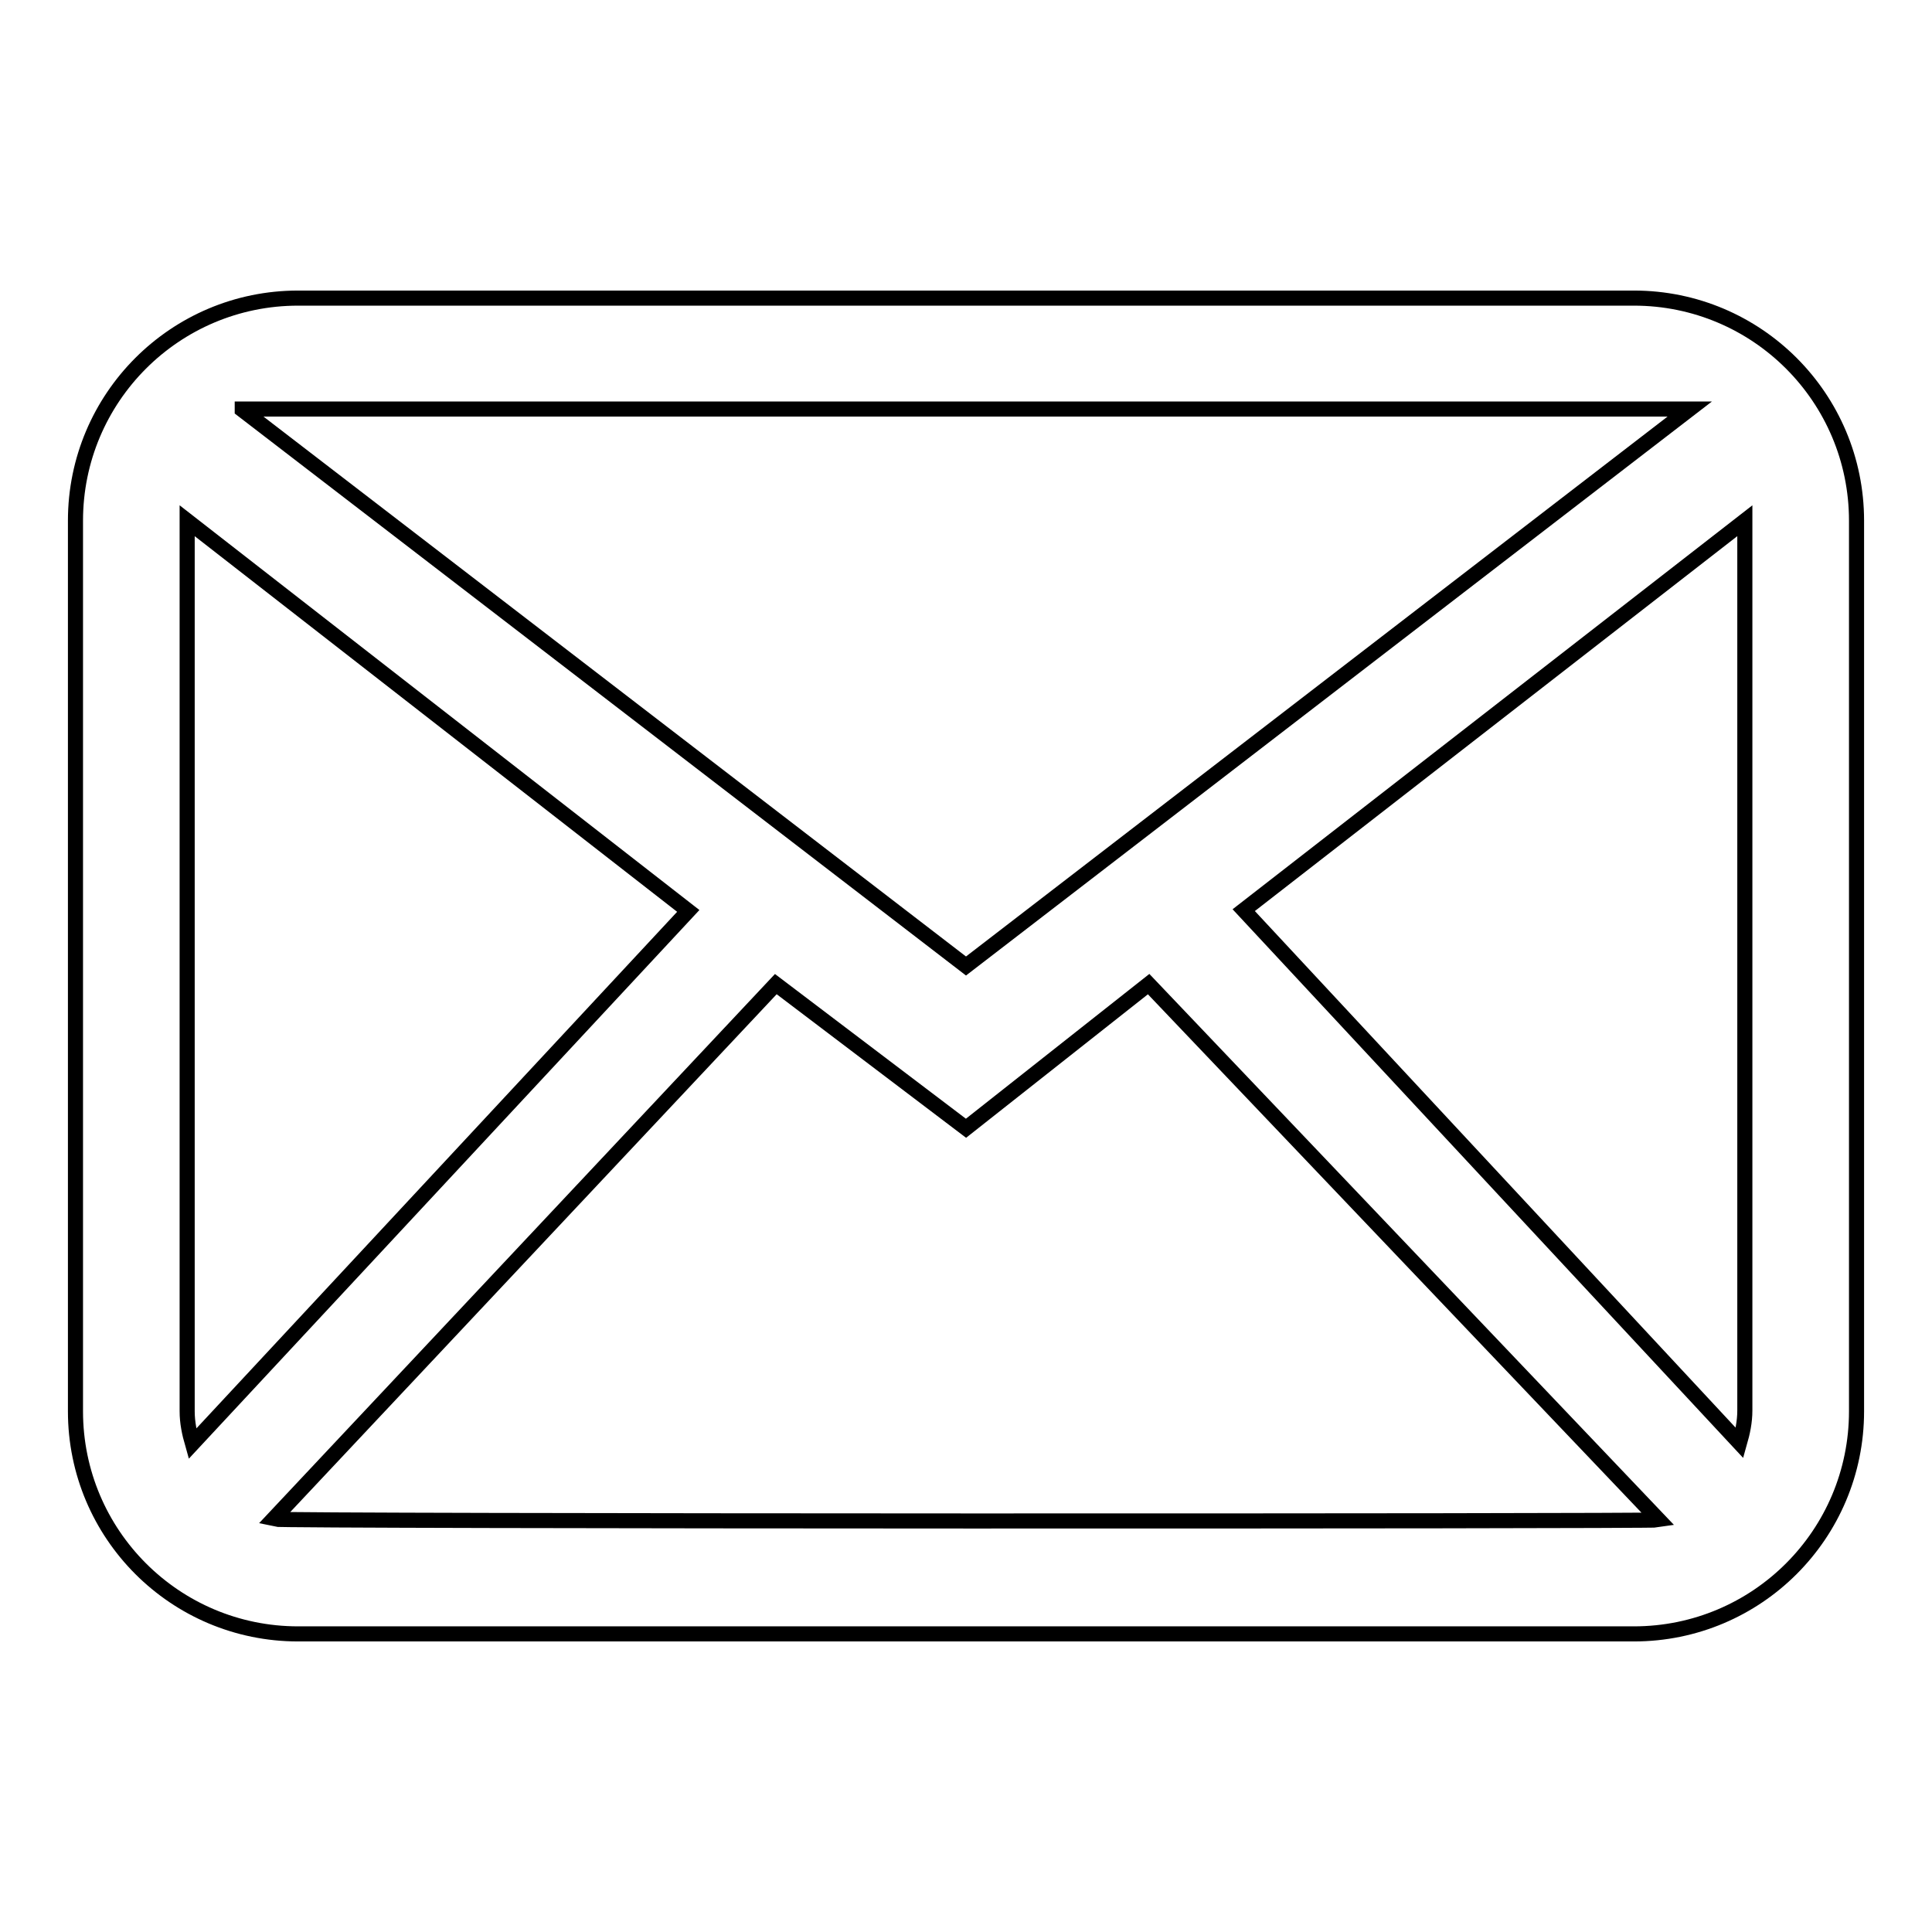<?xml version="1.0" encoding="utf-8"?>
<!-- Svg Vector Icons : http://www.onlinewebfonts.com/icon -->
<!DOCTYPE svg PUBLIC "-//W3C//DTD SVG 1.1//EN" "http://www.w3.org/Graphics/SVG/1.1/DTD/svg11.dtd">
<svg version="1.1" xmlns="http://www.w3.org/2000/svg" xmlns:xlink="http://www.w3.org/1999/xlink" x="0px" y="0px" viewBox="0 0 256 256" enable-background="new 0 0 256 256" xml:space="preserve">
<g> <path stroke-width="2" fill-opacity="0" stroke="#000000"  d="M216.5,216.5h-177C23.2,216.5,10,203.3,10,187V69c0-16.3,13.2-29.5,29.5-29.5h177 c16.3,0,29.5,13.2,29.5,29.5v118C246,203.3,232.8,216.5,216.5,216.5z M219.8,201.4l-67.6-71L128,149.5l-25.2-19.1l-66.6,70.9 C37.3,201.6,218.7,201.6,219.8,201.4z M24.8,187c0,1.5,0.3,2.9,0.7,4.3l65.7-70.6L24.8,69V187z M32.1,54.3L128,128l95.9-73.8H32.1z  M231.2,69l-66.4,51.6l65.7,70.6c0.4-1.4,0.7-2.8,0.7-4.3V69z"/></g>
</svg>